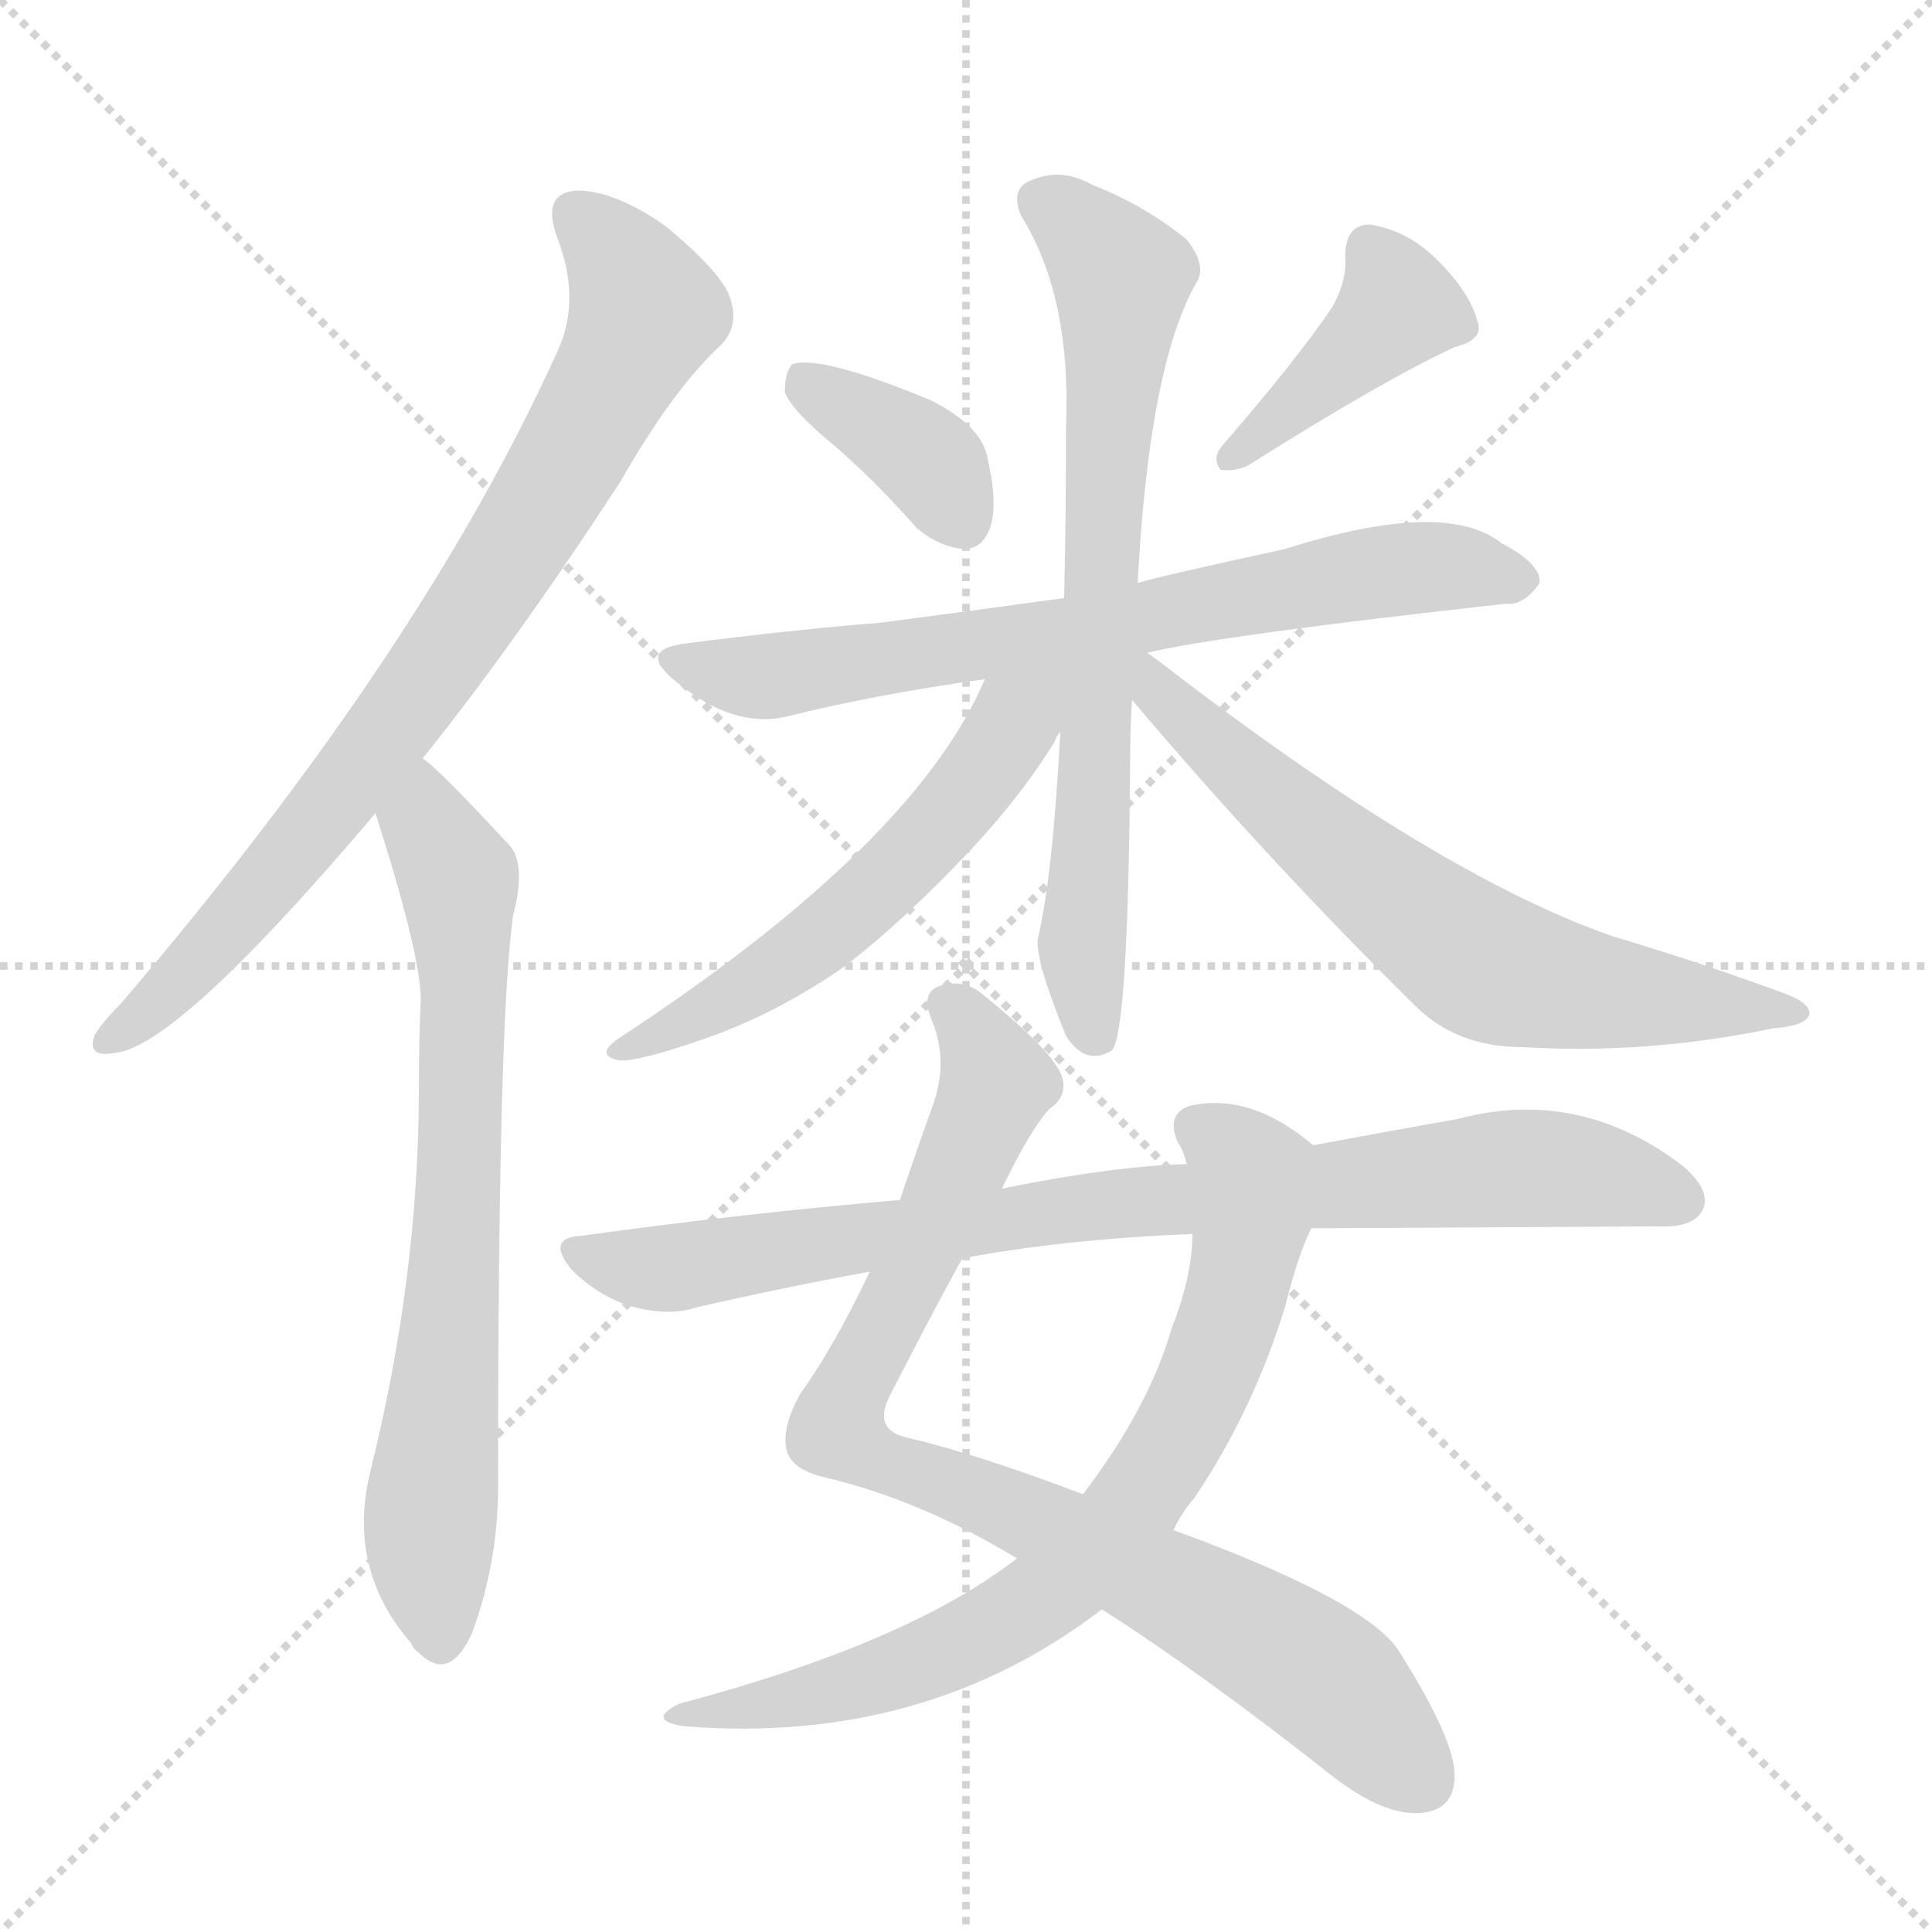 <svg version="1.1" viewBox="0 0 1024 1024" xmlns="http://www.w3.org/2000/svg">
  <g stroke="lightgray" stroke-dasharray="1,1" stroke-width="1" transform="scale(4, 4)">
    <line x1="0" y1="0" x2="256" y2="256"></line>
    <line x1="256" y1="0" x2="0" y2="256"></line>
    <line x1="128" y1="0" x2="128" y2="256"></line>
    <line x1="0" y1="128" x2="256" y2="128"></line>
  </g>
  <g transform="scale(1, -1) translate(0, -900)">
    <style type="text/css">@keyframes keyframes0 {from {stroke: black;stroke-dashoffset: 798;stroke-width: 128;}
	7% {animation-timing-function: step-end;stroke: black;stroke-dashoffset: 0;stroke-width: 128;}
	10% {stroke: black;stroke-width: 1024;}
	100% {stroke: black;stroke-width: 1024;}}
#make-me-a-hanzi-animation-0 {animation: keyframes0 9s both;animation-delay: 0s;animation-timing-function: linear;animation-iteration-count: infinite;}
@keyframes keyframes1 {from {stroke: black;stroke-dashoffset: 719;stroke-width: 128;}
	6% {animation-timing-function: step-end;stroke: black;stroke-dashoffset: 0;stroke-width: 128;}
	9% {stroke: black;stroke-width: 1024;}
	90% {stroke: black;stroke-width: 1024;}
	91% {stroke: lightgray;stroke-width: 1024;}
	to {stroke: lightgray;stroke-width: 1024;}}
#make-me-a-hanzi-animation-1 {animation: keyframes1 9s both;animation-delay: .9s;animation-timing-function: linear;animation-iteration-count: infinite;}
@keyframes keyframes2 {from {stroke: black;stroke-dashoffset: 372;stroke-width: 128;}
	3% {animation-timing-function: step-end;stroke: black;stroke-dashoffset: 0;stroke-width: 128;}
	6% {stroke: black;stroke-width: 1024;}
	81% {stroke: black;stroke-width: 1024;}
	82% {stroke: lightgray;stroke-width: 1024;}
	to {stroke: lightgray;stroke-width: 1024;}}
#make-me-a-hanzi-animation-2 {animation: keyframes2 9s both;animation-delay: 1.71s;animation-timing-function: linear;animation-iteration-count: infinite;}
@keyframes keyframes3 {from {stroke: black;stroke-dashoffset: 408;stroke-width: 128;}
	3% {animation-timing-function: step-end;stroke: black;stroke-dashoffset: 0;stroke-width: 128;}
	6% {stroke: black;stroke-width: 1024;}
	75% {stroke: black;stroke-width: 1024;}
	76% {stroke: lightgray;stroke-width: 1024;}
	to {stroke: lightgray;stroke-width: 1024;}}
#make-me-a-hanzi-animation-3 {animation: keyframes3 9s both;animation-delay: 2.25s;animation-timing-function: linear;animation-iteration-count: infinite;}
@keyframes keyframes4 {from {stroke: black;stroke-dashoffset: 709;stroke-width: 128;}
	6% {animation-timing-function: step-end;stroke: black;stroke-dashoffset: 0;stroke-width: 128;}
	9% {stroke: black;stroke-width: 1024;}
	69% {stroke: black;stroke-width: 1024;}
	70% {stroke: lightgray;stroke-width: 1024;}
	to {stroke: lightgray;stroke-width: 1024;}}
#make-me-a-hanzi-animation-4 {animation: keyframes4 9s both;animation-delay: 2.79s;animation-timing-function: linear;animation-iteration-count: infinite;}
@keyframes keyframes5 {from {stroke: black;stroke-dashoffset: 719;stroke-width: 128;}
	6% {animation-timing-function: step-end;stroke: black;stroke-dashoffset: 0;stroke-width: 128;}
	9% {stroke: black;stroke-width: 1024;}
	60% {stroke: black;stroke-width: 1024;}
	61% {stroke: lightgray;stroke-width: 1024;}
	to {stroke: lightgray;stroke-width: 1024;}}
#make-me-a-hanzi-animation-5 {animation: keyframes5 9s both;animation-delay: 3.6s;animation-timing-function: linear;animation-iteration-count: infinite;}
@keyframes keyframes6 {from {stroke: black;stroke-dashoffset: 561;stroke-width: 128;}
	5% {animation-timing-function: step-end;stroke: black;stroke-dashoffset: 0;stroke-width: 128;}
	8% {stroke: black;stroke-width: 1024;}
	51% {stroke: black;stroke-width: 1024;}
	52% {stroke: lightgray;stroke-width: 1024;}
	to {stroke: lightgray;stroke-width: 1024;}}
#make-me-a-hanzi-animation-6 {animation: keyframes6 9s both;animation-delay: 4.41s;animation-timing-function: linear;animation-iteration-count: infinite;}
@keyframes keyframes7 {from {stroke: black;stroke-dashoffset: 665;stroke-width: 128;}
	6% {animation-timing-function: step-end;stroke: black;stroke-dashoffset: 0;stroke-width: 128;}
	9% {stroke: black;stroke-width: 1024;}
	43% {stroke: black;stroke-width: 1024;}
	44% {stroke: lightgray;stroke-width: 1024;}
	to {stroke: lightgray;stroke-width: 1024;}}
#make-me-a-hanzi-animation-7 {animation: keyframes7 9s both;animation-delay: 5.13s;animation-timing-function: linear;animation-iteration-count: infinite;}
@keyframes keyframes8 {from {stroke: black;stroke-dashoffset: 873;stroke-width: 128;}
	7% {animation-timing-function: step-end;stroke: black;stroke-dashoffset: 0;stroke-width: 128;}
	10% {stroke: black;stroke-width: 1024;}
	34% {stroke: black;stroke-width: 1024;}
	35% {stroke: lightgray;stroke-width: 1024;}
	to {stroke: lightgray;stroke-width: 1024;}}
#make-me-a-hanzi-animation-8 {animation: keyframes8 9s both;animation-delay: 5.94s;animation-timing-function: linear;animation-iteration-count: infinite;}
@keyframes keyframes9 {from {stroke: black;stroke-dashoffset: 745;stroke-width: 128;}
	6% {animation-timing-function: step-end;stroke: black;stroke-dashoffset: 0;stroke-width: 128;}
	9% {stroke: black;stroke-width: 1024;}
	24% {stroke: black;stroke-width: 1024;}
	25% {stroke: lightgray;stroke-width: 1024;}
	to {stroke: lightgray;stroke-width: 1024;}}
#make-me-a-hanzi-animation-9 {animation: keyframes9 9s both;animation-delay: 6.84s;animation-timing-function: linear;animation-iteration-count: infinite;}
@keyframes keyframes10 {from {stroke: black;stroke-dashoffset: 847;stroke-width: 128;}
	7% {animation-timing-function: step-end;stroke: black;stroke-dashoffset: 0;stroke-width: 128;}
	10% {stroke: black;stroke-width: 1024;}
	15% {stroke: black;stroke-width: 1024;}
	16% {stroke: lightgray;stroke-width: 1024;}
	to {stroke: lightgray;stroke-width: 1024;}}
#make-me-a-hanzi-animation-10 {animation: keyframes10 9s both;animation-delay: 7.65s;animation-timing-function: linear;animation-iteration-count: infinite;}</style>
    
      <path d="M 224 498 Q 273 559 329 645 Q 357 694 382 717 Q 392 727 387 742 Q 383 755 353 780 Q 326 799 306 799 Q 287 798 295 775 Q 308 742 296 715 Q 224 555 64 368 Q 54 358 50 351 Q 46 339 61 342 Q 94 345 199 469 L 224 498 Z" fill="lightgray"></path>
    
      <path d="M 199 469 Q 223 394 223 370 Q 222 348 222 323 Q 222 223 196 119 Q 184 68 218 29 Q 219 26 222 24 Q 238 8 250 34 Q 265 74 264 119 Q 264 360 272 415 Q 279 442 270 452 Q 231 494 224 498 C 201 518 190 498 199 469 Z" fill="lightgray"></path>
    
      <path d="M 442 664 Q 464 645 486 620 Q 498 610 511 609 Q 521 609 525 621 Q 529 634 523 659 Q 519 675 493 688 Q 435 712 420 707 Q 416 703 416 692 Q 420 682 442 664 Z" fill="lightgray"></path>
    
      <path d="M 706 737 Q 687 709 648 664 Q 642 657 647 651 Q 654 650 661 653 Q 734 699 771 716 Q 787 720 783 730 Q 779 745 762 762 Q 746 778 726 781 Q 713 781 713 764 Q 714 751 706 737 Z" fill="lightgray"></path>
    
      <path d="M 608 554 Q 645 563 798 580 Q 808 579 816 591 Q 817 601 796 612 Q 766 636 681 609 Q 612 594 603 591 L 564 583 Q 513 576 467 570 Q 418 566 364 559 Q 337 556 358 539 Q 388 514 416 520 Q 464 532 522 540 L 608 554 Z" fill="lightgray"></path>
    
      <path d="M 603 591 Q 609 706 634 750 Q 640 759 629 773 Q 607 791 579 802 Q 563 811 548 805 Q 535 801 541 786 Q 568 743 565 673 Q 565 624 564 583 L 562 512 Q 558 436 550 402 Q 549 390 565 351 Q 575 335 589 343 Q 598 350 599 497 Q 599 513 600 529 L 603 591 Z" fill="lightgray"></path>
    
      <path d="M 522 540 Q 485 453 330 351 Q 314 341 328 338 Q 338 337 375 350 Q 412 363 448 388 Q 479 412 514 449 Q 542 479 559 507 Q 560 510 562 512 C 587 553 546 593 522 540 Z" fill="lightgray"></path>
    
      <path d="M 600 529 Q 672 444 750 367 Q 772 345 807 345 Q 873 341 940 355 Q 956 356 959 362 Q 960 368 947 373 Q 904 389 854 404 Q 760 437 615 549 Q 611 552 608 554 C 584 572 578 554 600 529 Z" fill="lightgray"></path>
    
      <path d="M 584 47 Q 636 14 707 -42 Q 732 -61 750 -61 Q 771 -61 771 -41 Q 771 -22 742 24 Q 726 51 622 89 L 574 108 Q 519 129 481 138 Q 462 142 472 161 Q 494 204 510 233 L 531 270 Q 546 301 556 312 Q 566 319 563 329 Q 559 342 522 372 Q 512 381 500 378 Q 487 375 494 359 Q 503 337 494 313 Q 485 288 477 264 L 461 226 Q 442 186 424 161 Q 414 143 417 131 Q 420 121 437 117 Q 488 105 539 74 L 584 47 Z" fill="lightgray"></path>
    
      <path d="M 539 74 Q 481 29 360 -3 Q 342 -12 363 -15 Q 490 -25 584 47 L 622 89 Q 626 98 633 106 Q 664 152 681 207 Q 688 235 695 249 C 706 277 709 283 696 293 Q 663 321 631 314 Q 618 310 624 295 Q 627 291 629 283 L 632 246 Q 632 224 621 196 Q 609 154 574 108 L 539 74 Z" fill="lightgray"></path>
    
      <path d="M 695 249 Q 714 249 878 250 Q 897 249 902 258 Q 908 268 892 282 Q 837 324 773 307 Q 739 301 696 293 L 629 283 Q 590 282 531 270 L 477 264 Q 395 257 308 245 Q 289 244 303 227 Q 316 214 333 208 Q 354 202 369 207 Q 412 217 461 226 L 510 233 Q 562 243 632 246 L 695 249 Z" fill="lightgray"></path>
    
    
      <clipPath id="make-me-a-hanzi-clip-0">
        <path d="M 224 498 Q 273 559 329 645 Q 357 694 382 717 Q 392 727 387 742 Q 383 755 353 780 Q 326 799 306 799 Q 287 798 295 775 Q 308 742 296 715 Q 224 555 64 368 Q 54 358 50 351 Q 46 339 61 342 Q 94 345 199 469 L 224 498 Z"></path>
      </clipPath>
      <path clip-path="url(#make-me-a-hanzi-clip-10)" d="M 306 236 L 359 228 L 600 263 L 800 281 L 847 277 L 891 264" fill="none" id="make-me-a-hanzi-animation-10" stroke-dasharray="719 1438" stroke-linecap="round"></path>
<path clip-path="url(#make-me-a-hanzi-clip-9)" d="M 634 302 L 663 277 L 657 223 L 638 165 L 590 89 L 552 53 L 501 25 L 419 -2 L 371 -7" fill="none" id="make-me-a-hanzi-animation-9" stroke-dasharray="617 1234" stroke-linecap="round"></path>
<path clip-path="url(#make-me-a-hanzi-clip-8)" d="M 502 367 L 518 351 L 528 326 L 443 142 L 659 38 L 709 4 L 753 -43" fill="none" id="make-me-a-hanzi-animation-8" stroke-dasharray="745 1490" stroke-linecap="round"></path>
<path clip-path="url(#make-me-a-hanzi-clip-7)" d="M 606 547 L 662 488 L 787 389 L 830 377 L 953 363" fill="none" id="make-me-a-hanzi-animation-7" stroke-dasharray="537 1074" stroke-linecap="round"></path>
<path clip-path="url(#make-me-a-hanzi-clip-6)" d="M 557 541 L 502 468 L 451 416 L 387 371 L 331 344" fill="none" id="make-me-a-hanzi-animation-6" stroke-dasharray="433 866" stroke-linecap="round"></path>
<path clip-path="url(#make-me-a-hanzi-clip-5)" d="M 551 793 L 576 776 L 594 750 L 573 400 L 581 350" fill="none" id="make-me-a-hanzi-animation-5" stroke-dasharray="591 1182" stroke-linecap="round"></path>
<path clip-path="url(#make-me-a-hanzi-clip-4)" d="M 359 550 L 399 541 L 569 565 L 746 599 L 806 593" fill="none" id="make-me-a-hanzi-animation-4" stroke-dasharray="581 1162" stroke-linecap="round"></path>
<path clip-path="url(#make-me-a-hanzi-clip-3)" d="M 726 767 L 741 737 L 653 657" fill="none" id="make-me-a-hanzi-animation-3" stroke-dasharray="280 560" stroke-linecap="round"></path>
<path clip-path="url(#make-me-a-hanzi-clip-2)" d="M 425 698 L 487 661 L 511 624" fill="none" id="make-me-a-hanzi-animation-2" stroke-dasharray="244 488" stroke-linecap="round"></path>
<path clip-path="url(#make-me-a-hanzi-clip-1)" d="M 222 491 L 226 462 L 243 435 L 246 380 L 241 223 L 228 94 L 234 34" fill="none" id="make-me-a-hanzi-animation-1" stroke-dasharray="591 1182" stroke-linecap="round"></path>
<path clip-path="url(#make-me-a-hanzi-clip-0)" d="M 306 785 L 331 759 L 341 733 L 308 668 L 226 539 L 160 452 L 87 372 L 59 351" fill="none" id="make-me-a-hanzi-animation-0" stroke-dasharray="670 1340" stroke-linecap="round"></path>
    
      <clipPath id="make-me-a-hanzi-clip-1">
        <path d="M 199 469 Q 223 394 223 370 Q 222 348 222 323 Q 222 223 196 119 Q 184 68 218 29 Q 219 26 222 24 Q 238 8 250 34 Q 265 74 264 119 Q 264 360 272 415 Q 279 442 270 452 Q 231 494 224 498 C 201 518 190 498 199 469 Z"></path>
      </clipPath>
      
    
      <clipPath id="make-me-a-hanzi-clip-2">
        <path d="M 442 664 Q 464 645 486 620 Q 498 610 511 609 Q 521 609 525 621 Q 529 634 523 659 Q 519 675 493 688 Q 435 712 420 707 Q 416 703 416 692 Q 420 682 442 664 Z"></path>
      </clipPath>
      
    
      <clipPath id="make-me-a-hanzi-clip-3">
        <path d="M 706 737 Q 687 709 648 664 Q 642 657 647 651 Q 654 650 661 653 Q 734 699 771 716 Q 787 720 783 730 Q 779 745 762 762 Q 746 778 726 781 Q 713 781 713 764 Q 714 751 706 737 Z"></path>
      </clipPath>
      
    
      <clipPath id="make-me-a-hanzi-clip-4">
        <path d="M 608 554 Q 645 563 798 580 Q 808 579 816 591 Q 817 601 796 612 Q 766 636 681 609 Q 612 594 603 591 L 564 583 Q 513 576 467 570 Q 418 566 364 559 Q 337 556 358 539 Q 388 514 416 520 Q 464 532 522 540 L 608 554 Z"></path>
      </clipPath>
      
    
      <clipPath id="make-me-a-hanzi-clip-5">
        <path d="M 603 591 Q 609 706 634 750 Q 640 759 629 773 Q 607 791 579 802 Q 563 811 548 805 Q 535 801 541 786 Q 568 743 565 673 Q 565 624 564 583 L 562 512 Q 558 436 550 402 Q 549 390 565 351 Q 575 335 589 343 Q 598 350 599 497 Q 599 513 600 529 L 603 591 Z"></path>
      </clipPath>
      
    
      <clipPath id="make-me-a-hanzi-clip-6">
        <path d="M 522 540 Q 485 453 330 351 Q 314 341 328 338 Q 338 337 375 350 Q 412 363 448 388 Q 479 412 514 449 Q 542 479 559 507 Q 560 510 562 512 C 587 553 546 593 522 540 Z"></path>
      </clipPath>
      
    
      <clipPath id="make-me-a-hanzi-clip-7">
        <path d="M 600 529 Q 672 444 750 367 Q 772 345 807 345 Q 873 341 940 355 Q 956 356 959 362 Q 960 368 947 373 Q 904 389 854 404 Q 760 437 615 549 Q 611 552 608 554 C 584 572 578 554 600 529 Z"></path>
      </clipPath>
      
    
      <clipPath id="make-me-a-hanzi-clip-8">
        <path d="M 584 47 Q 636 14 707 -42 Q 732 -61 750 -61 Q 771 -61 771 -41 Q 771 -22 742 24 Q 726 51 622 89 L 574 108 Q 519 129 481 138 Q 462 142 472 161 Q 494 204 510 233 L 531 270 Q 546 301 556 312 Q 566 319 563 329 Q 559 342 522 372 Q 512 381 500 378 Q 487 375 494 359 Q 503 337 494 313 Q 485 288 477 264 L 461 226 Q 442 186 424 161 Q 414 143 417 131 Q 420 121 437 117 Q 488 105 539 74 L 584 47 Z"></path>
      </clipPath>
      
    
      <clipPath id="make-me-a-hanzi-clip-9">
        <path d="M 539 74 Q 481 29 360 -3 Q 342 -12 363 -15 Q 490 -25 584 47 L 622 89 Q 626 98 633 106 Q 664 152 681 207 Q 688 235 695 249 C 706 277 709 283 696 293 Q 663 321 631 314 Q 618 310 624 295 Q 627 291 629 283 L 632 246 Q 632 224 621 196 Q 609 154 574 108 L 539 74 Z"></path>
      </clipPath>
      
    
      <clipPath id="make-me-a-hanzi-clip-10">
        <path d="M 695 249 Q 714 249 878 250 Q 897 249 902 258 Q 908 268 892 282 Q 837 324 773 307 Q 739 301 696 293 L 629 283 Q 590 282 531 270 L 477 264 Q 395 257 308 245 Q 289 244 303 227 Q 316 214 333 208 Q 354 202 369 207 Q 412 217 461 226 L 510 233 Q 562 243 632 246 L 695 249 Z"></path>
      </clipPath>
      
    
  </g>
</svg>
